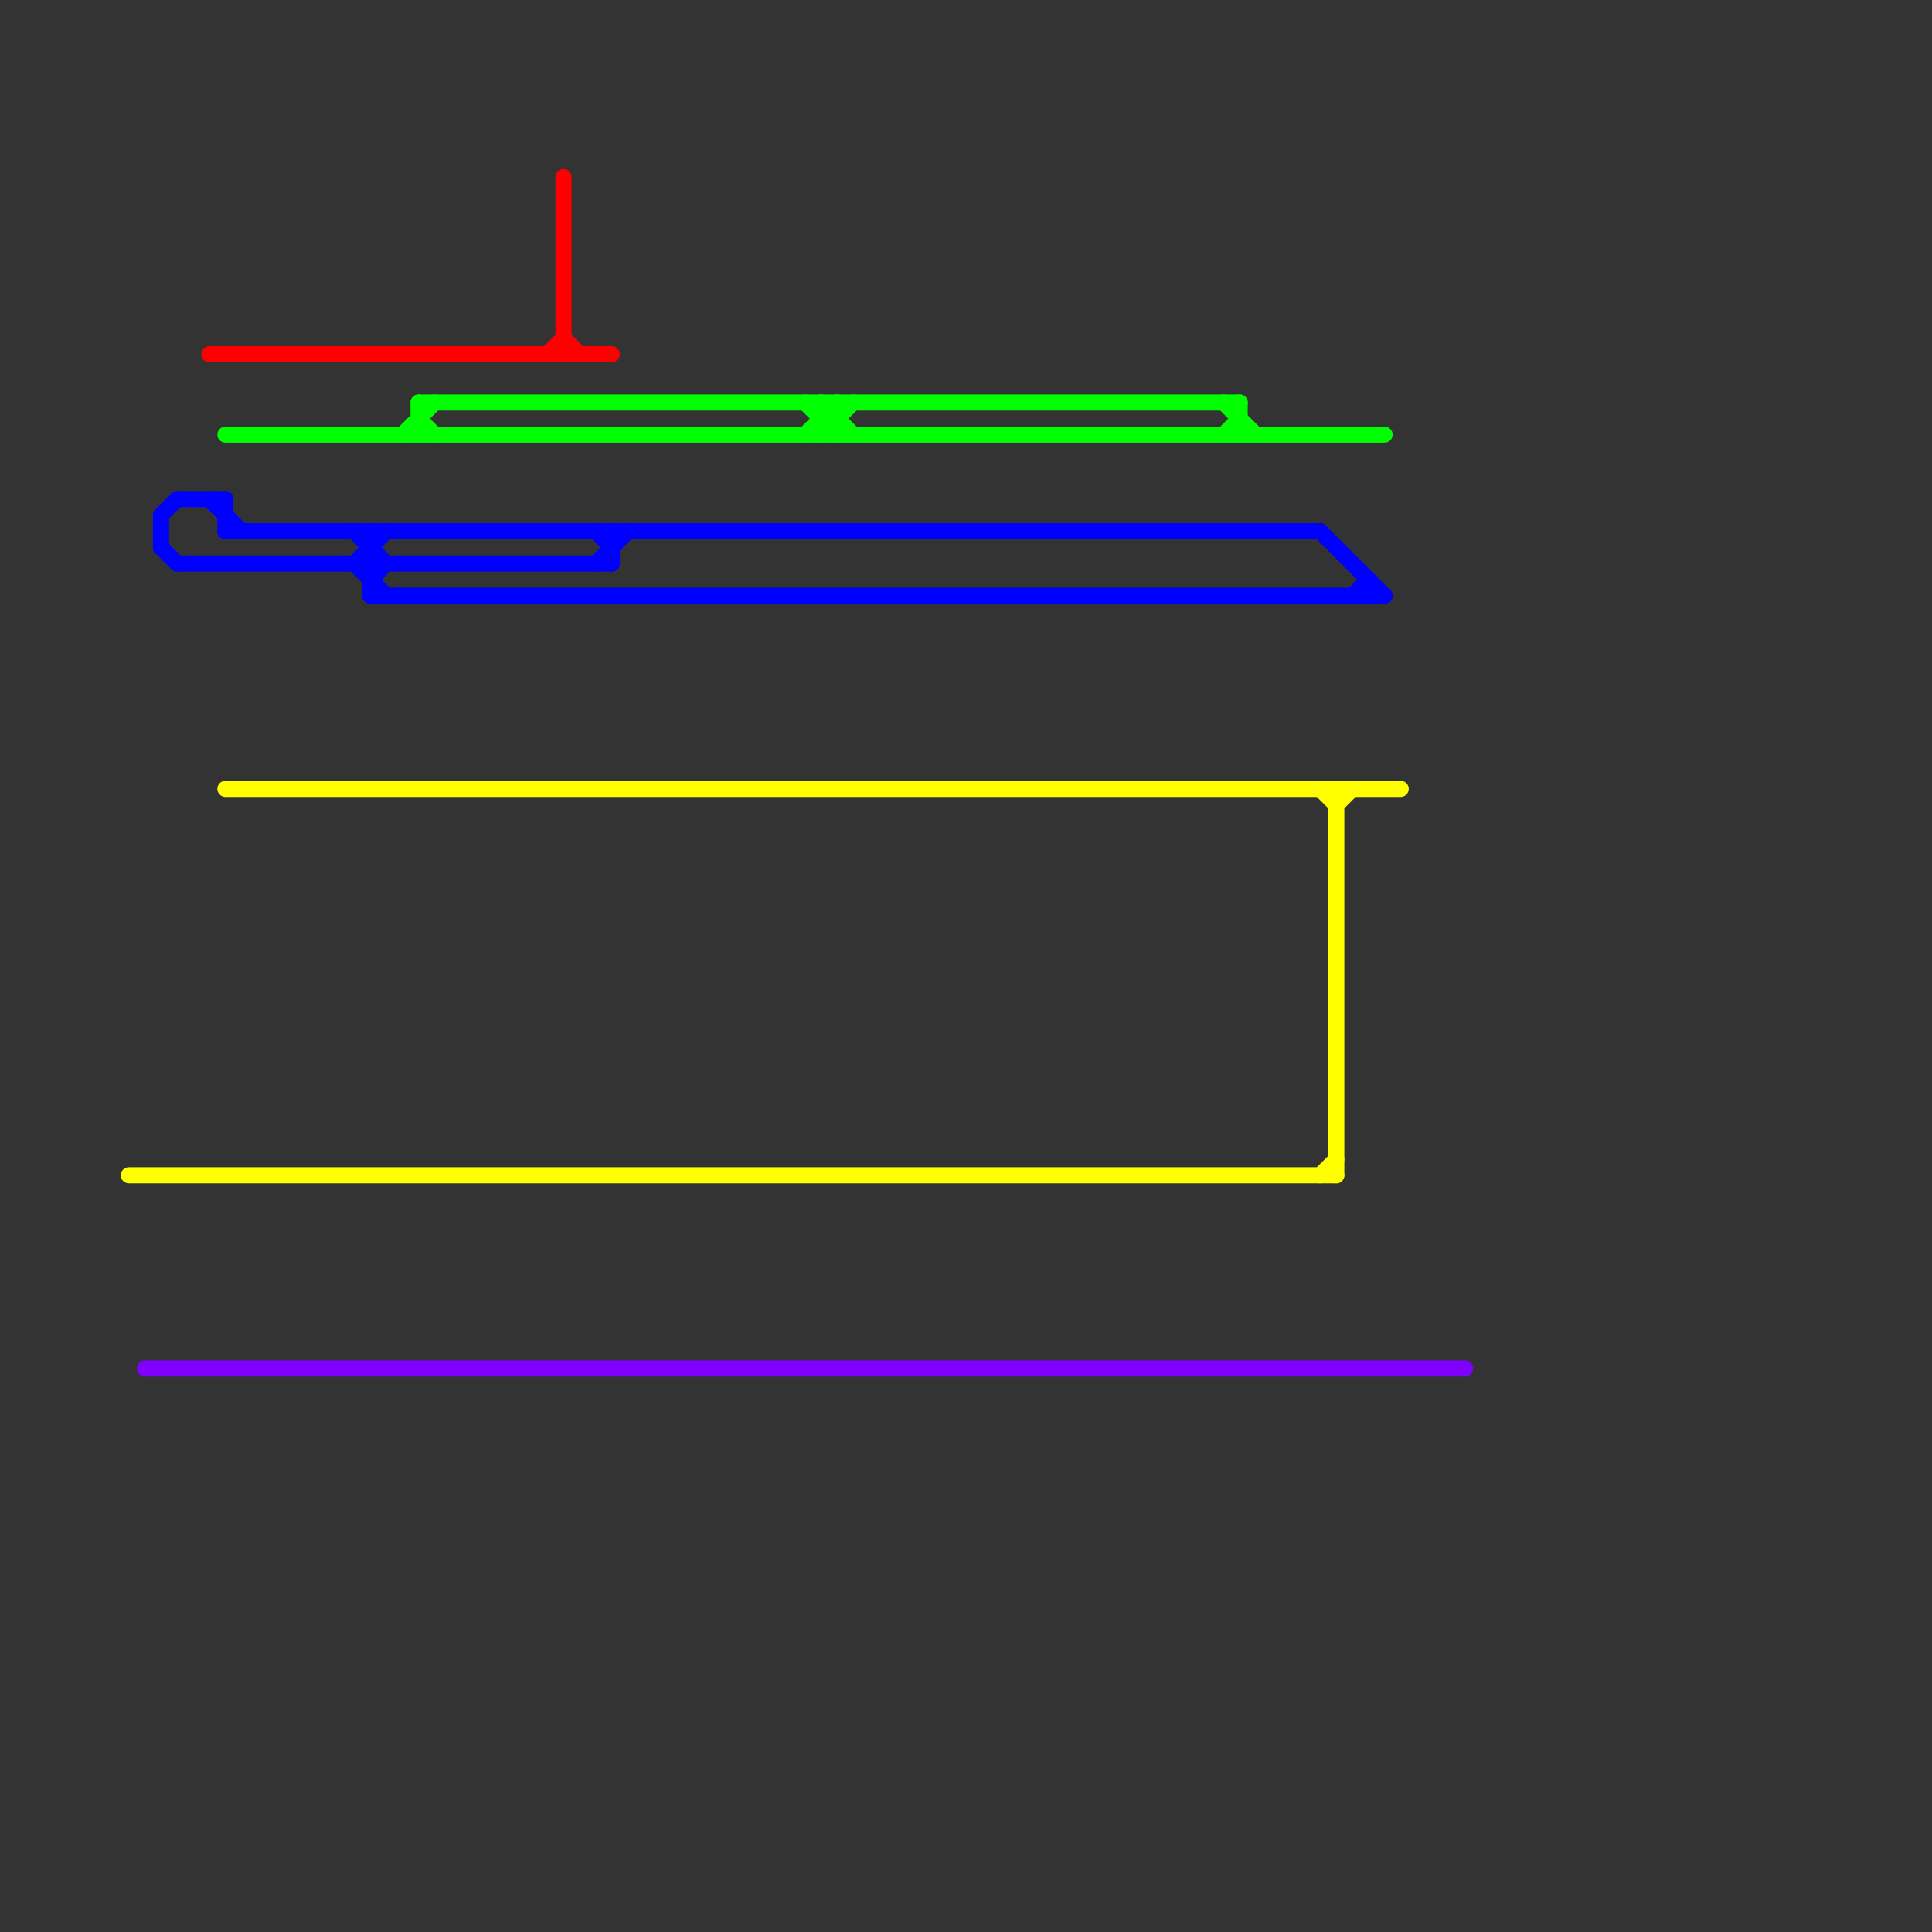 
<svg version="1.1" xmlns="http://www.w3.org/2000/svg" viewBox="0 0 120 120">
<rect x="0" y="0" width="120" height="120" fill="#333333" stroke="none"/>
<style>text { font: 1px Helvetica; font-weight: 600; white-space: pre; dominant-baseline: central; } line { stroke-width: 1; fill: none; stroke-linecap: round; stroke-linejoin: round; } .c0 { stroke: #0000ff } .c1 { stroke: #ffff00 } .c2 { stroke: #8000ff } .c3 { stroke: #ff0000 } .c4 { stroke: #00ff00 }</style><defs><g id="wm-xf"><circle r="1.2" fill="#000"/><circle r="0.9" fill="#fff"/><circle r="0.6" fill="#000"/><circle r="0.3" fill="#fff"/></g><g id="wm"><circle r="0.6" fill="#000"/><circle r="0.3" fill="#fff"/></g></defs><line class="c0" x1="10" y1="32" x2="10" y2="34"/><line class="c0" x1="14" y1="31" x2="14" y2="33"/><line class="c0" x1="82" y1="33" x2="86" y2="37"/><line class="c0" x1="37" y1="33" x2="38" y2="34"/><line class="c0" x1="13" y1="31" x2="15" y2="33"/><line class="c0" x1="22" y1="35" x2="24" y2="37"/><line class="c0" x1="10" y1="32" x2="11" y2="31"/><line class="c0" x1="14" y1="33" x2="82" y2="33"/><line class="c0" x1="11" y1="35" x2="38" y2="35"/><line class="c0" x1="23" y1="36" x2="24" y2="35"/><line class="c0" x1="38" y1="33" x2="38" y2="35"/><line class="c0" x1="22" y1="35" x2="24" y2="33"/><line class="c0" x1="23" y1="37" x2="86" y2="37"/><line class="c0" x1="37" y1="35" x2="39" y2="33"/><line class="c0" x1="84" y1="37" x2="85" y2="36"/><line class="c0" x1="85" y1="36" x2="85" y2="37"/><line class="c0" x1="10" y1="34" x2="11" y2="35"/><line class="c0" x1="11" y1="31" x2="14" y2="31"/><line class="c0" x1="22" y1="33" x2="24" y2="35"/><line class="c0" x1="23" y1="33" x2="23" y2="37"/><line class="c1" x1="82" y1="49" x2="83" y2="50"/><line class="c1" x1="83" y1="50" x2="84" y2="49"/><line class="c1" x1="82" y1="73" x2="83" y2="72"/><line class="c1" x1="8" y1="73" x2="83" y2="73"/><line class="c1" x1="14" y1="49" x2="87" y2="49"/><line class="c1" x1="83" y1="49" x2="83" y2="73"/><line class="c2" x1="9" y1="85" x2="91" y2="85"/><line class="c3" x1="34" y1="22" x2="35" y2="21"/><line class="c3" x1="35" y1="11" x2="35" y2="22"/><line class="c3" x1="13" y1="22" x2="38" y2="22"/><line class="c3" x1="35" y1="21" x2="36" y2="22"/><line class="c4" x1="51" y1="25" x2="51" y2="27"/><line class="c4" x1="25" y1="27" x2="27" y2="25"/><line class="c4" x1="14" y1="27" x2="86" y2="27"/><line class="c4" x1="52" y1="25" x2="52" y2="27"/><line class="c4" x1="26" y1="25" x2="77" y2="25"/><line class="c4" x1="76" y1="27" x2="77" y2="26"/><line class="c4" x1="50" y1="25" x2="52" y2="27"/><line class="c4" x1="76" y1="25" x2="78" y2="27"/><line class="c4" x1="51" y1="26" x2="52" y2="26"/><line class="c4" x1="50" y1="27" x2="52" y2="25"/><line class="c4" x1="51" y1="27" x2="53" y2="25"/><line class="c4" x1="26" y1="25" x2="26" y2="27"/><line class="c4" x1="51" y1="25" x2="53" y2="27"/><line class="c4" x1="26" y1="26" x2="27" y2="27"/><line class="c4" x1="77" y1="25" x2="77" y2="27"/>
</svg>
